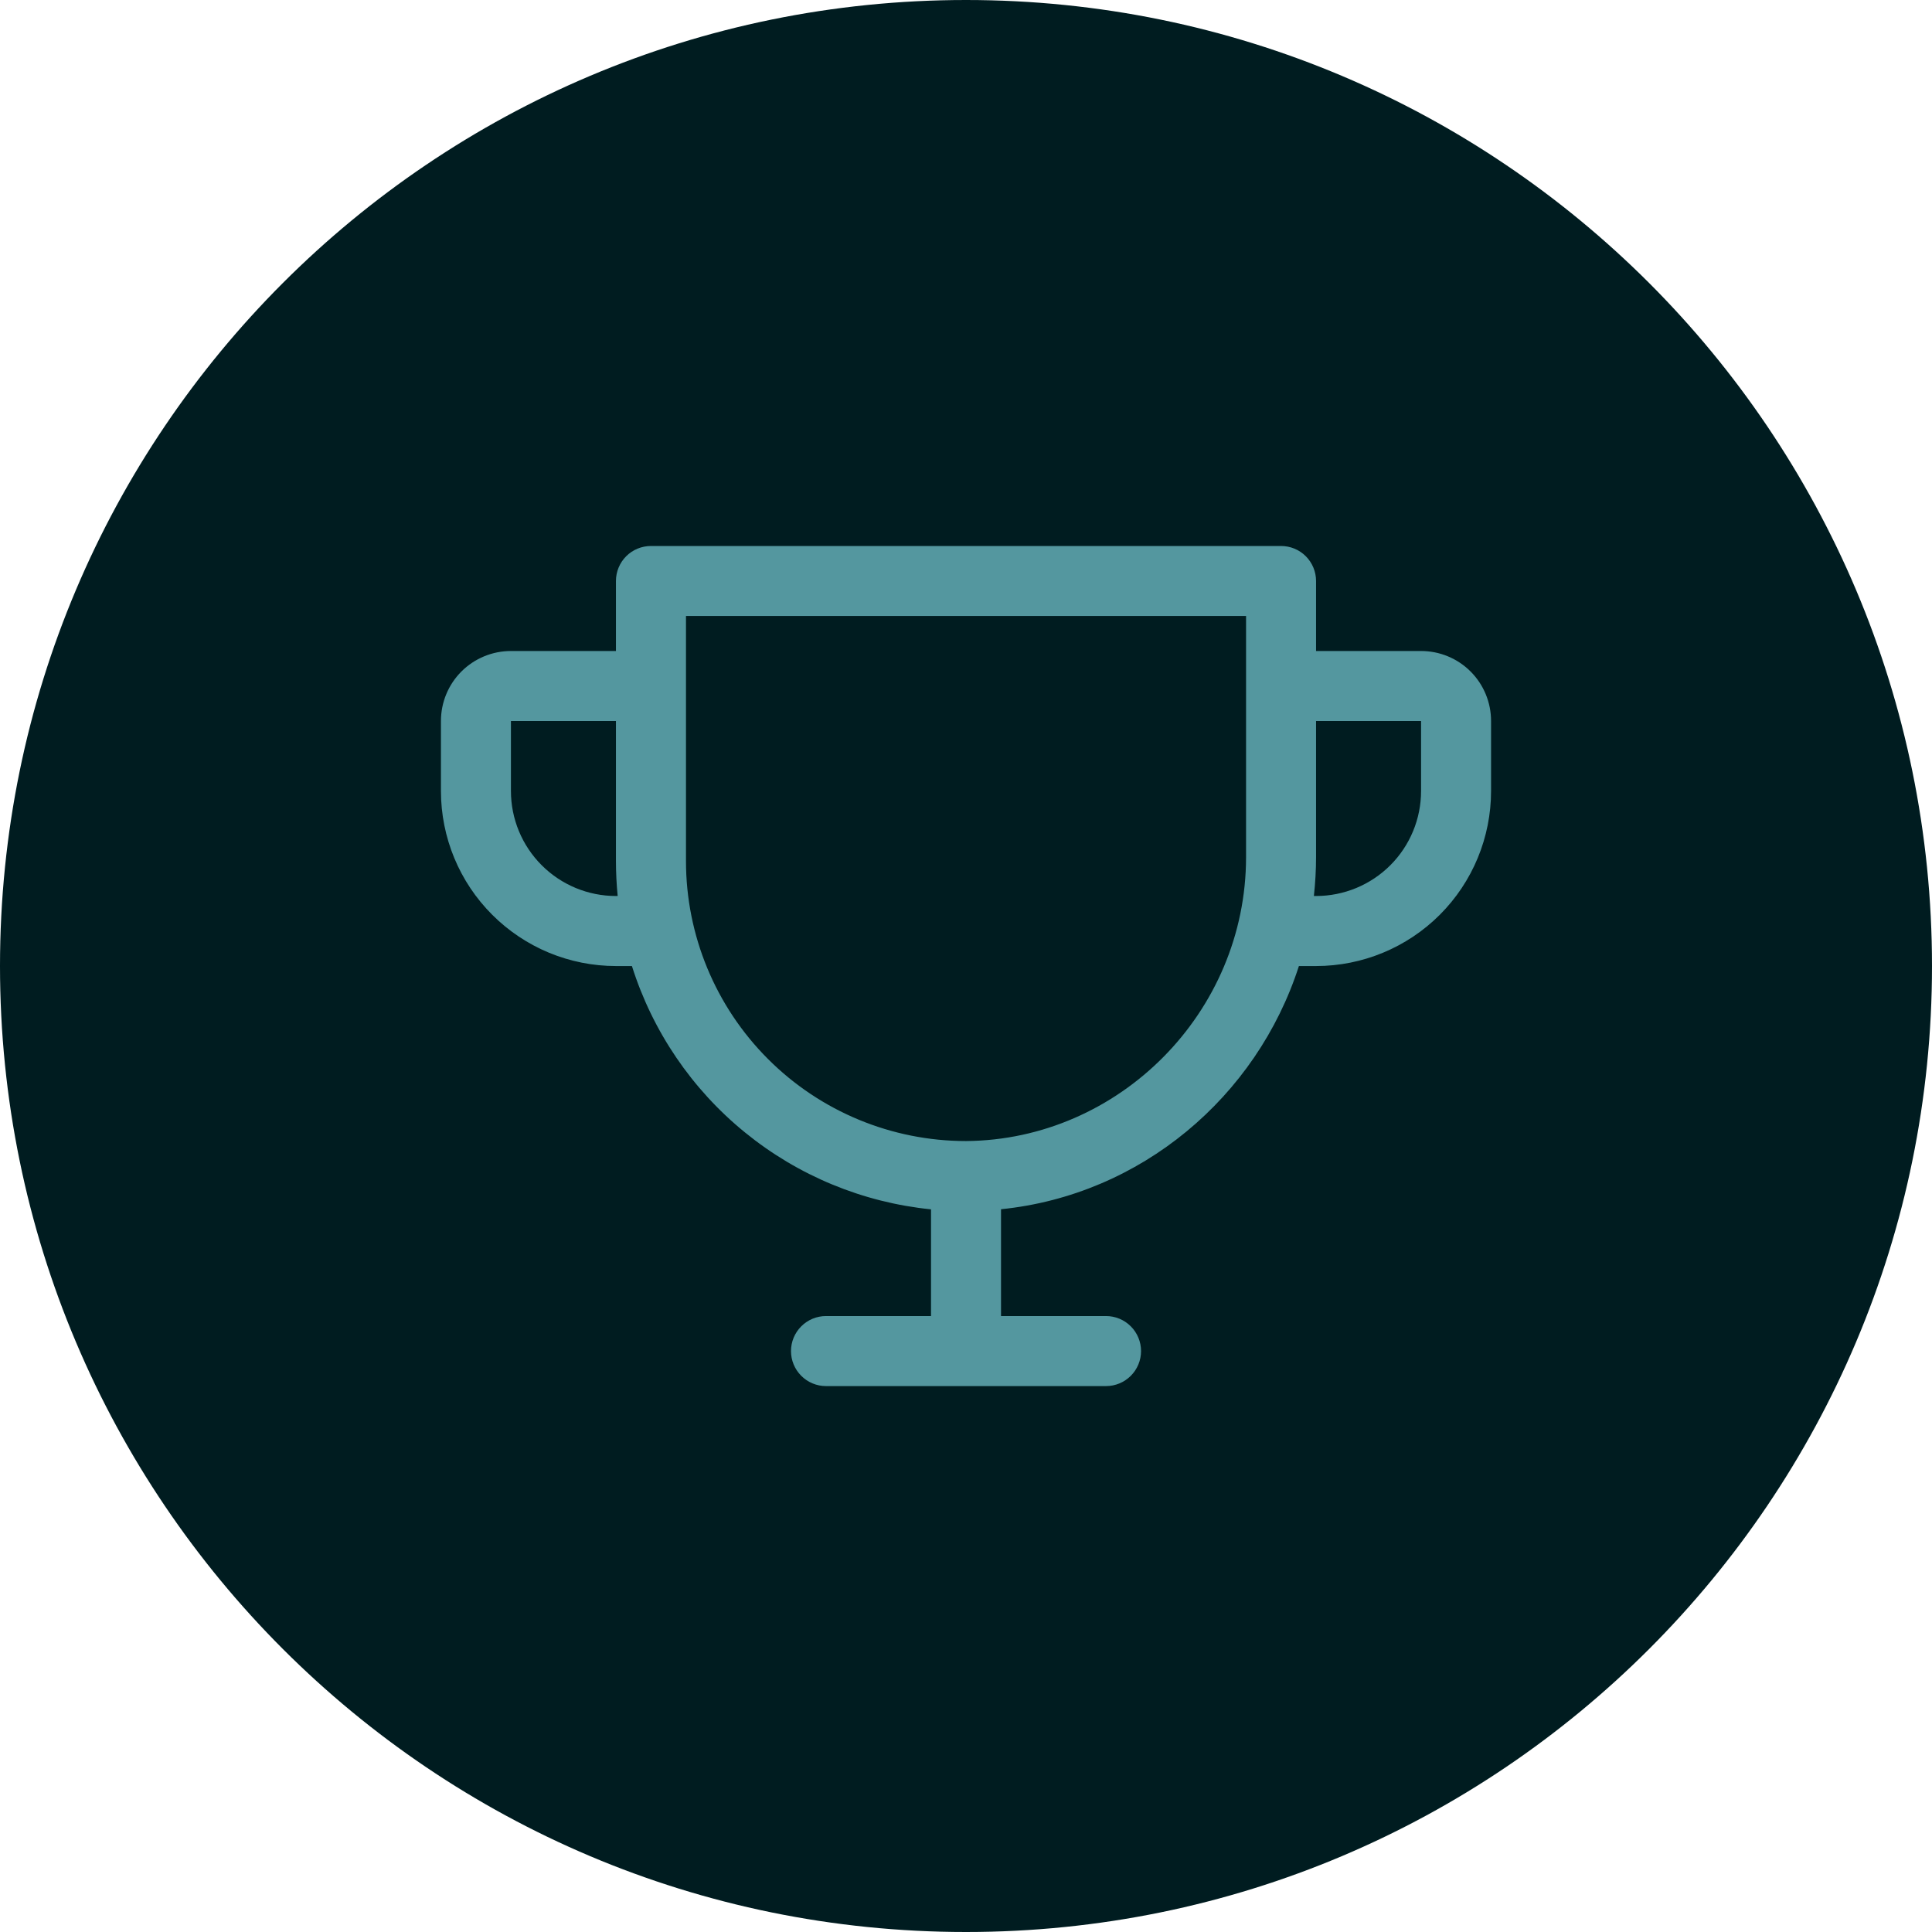 <svg width="48" height="48" viewBox="0 0 48 48" fill="none" xmlns="http://www.w3.org/2000/svg">
<g id="Icon">
<path d="M0 24C0 10.745 10.745 0 24 0C37.255 0 48 10.745 48 24C48 37.255 37.255 48 24 48C10.745 48 0 37.255 0 24Z" fill="#001C20"/>
<path id="Vector" d="M35.306 16.174H32.697V14.434C32.697 14.204 32.605 13.982 32.442 13.819C32.279 13.656 32.058 13.565 31.827 13.565H16.173C15.943 13.565 15.721 13.656 15.558 13.819C15.395 13.982 15.303 14.204 15.303 14.434V16.174H12.694C12.233 16.174 11.791 16.357 11.464 16.683C11.138 17.009 10.955 17.451 10.955 17.913V19.652C10.955 20.805 11.413 21.912 12.229 22.727C12.633 23.131 13.112 23.451 13.639 23.67C14.167 23.888 14.732 24.001 15.303 24.001H15.7C16.212 25.624 17.189 27.062 18.51 28.136C19.83 29.211 21.437 29.875 23.131 30.046V32.697H20.521C20.291 32.697 20.07 32.789 19.907 32.952C19.744 33.115 19.652 33.336 19.652 33.567C19.652 33.798 19.744 34.019 19.907 34.182C20.07 34.345 20.291 34.437 20.521 34.437H27.479C27.71 34.437 27.931 34.345 28.094 34.182C28.257 34.019 28.349 33.798 28.349 33.567C28.349 33.336 28.257 33.115 28.094 32.952C27.931 32.789 27.71 32.697 27.479 32.697H24.87V30.043C28.342 29.692 31.223 27.255 32.271 24.001H32.697C33.85 24.001 34.956 23.543 35.772 22.727C36.587 21.912 37.045 20.805 37.045 19.652V17.913C37.045 17.451 36.862 17.009 36.536 16.683C36.21 16.357 35.767 16.174 35.306 16.174ZM15.303 22.261C14.611 22.261 13.948 21.986 13.459 21.497C12.969 21.008 12.694 20.344 12.694 19.652V17.913H15.303V21.392C15.303 21.681 15.318 21.971 15.346 22.261H15.303ZM30.958 21.294C30.958 25.155 27.805 28.321 24 28.349C22.155 28.349 20.385 27.616 19.081 26.311C17.776 25.006 17.043 23.237 17.043 21.392V15.304H30.958V21.294ZM35.306 19.652C35.306 20.344 35.031 21.008 34.542 21.497C34.053 21.986 33.389 22.261 32.697 22.261H32.643C32.678 21.94 32.697 21.617 32.697 21.294V17.913H35.306V19.652Z" fill="#54979F"/>
</g>
</svg>
